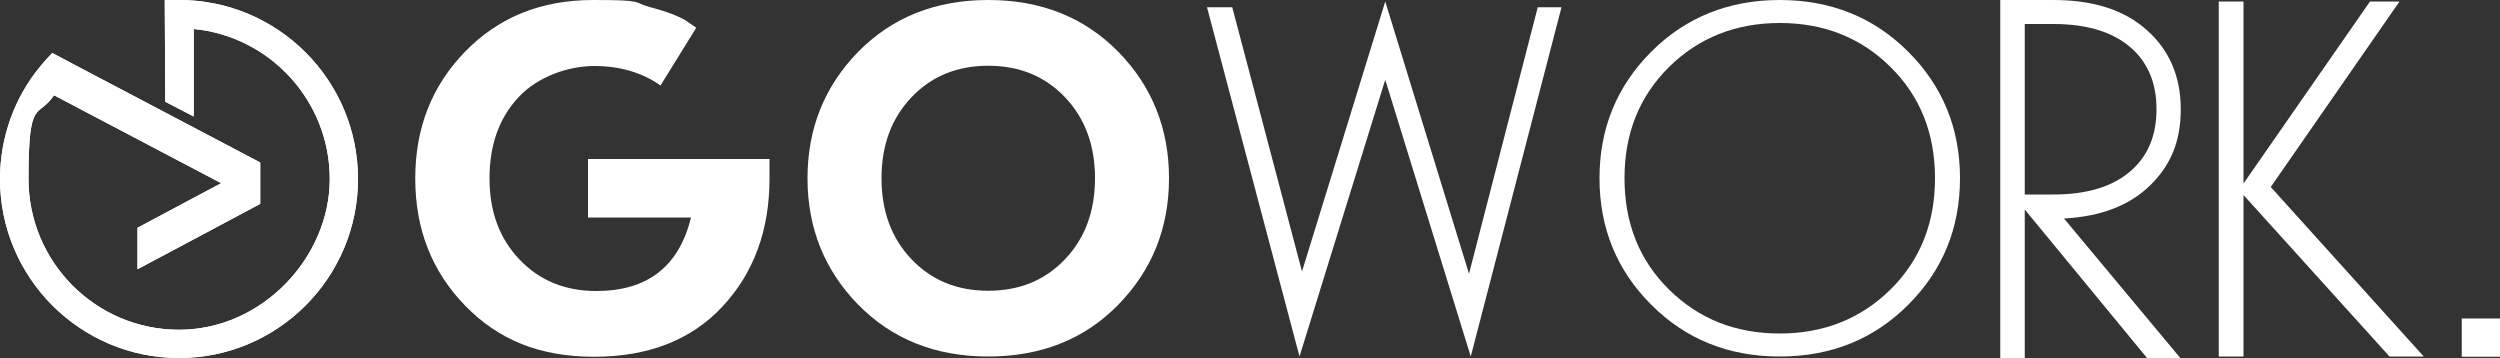 <svg xmlns="http://www.w3.org/2000/svg" xmlns:xlink="http://www.w3.org/1999/xlink" id="Layer_1" data-name="Layer 1" viewBox="0 0 1000 143.2"><rect x="0" y="0" width="1000" height="143.2" fill="#333333" stroke="none"/><defs><style> .cls-1 { clip-path: url(#clippath-1); } .cls-2, .cls-3 { fill: #fff; } .cls-4 { clip-path: url(#clippath); } .cls-3 { stroke-width: 0px; } </style><clipPath id="clippath"><polygon class="cls-3" points="55 91.1 55 107.7 104 81.6 104 65 55 91.1"></polygon></clipPath><clipPath id="clippath-1"><path class="cls-3" d="M28.4,29.7l-.9.9c.3-.3.6-.6.9-.9M65.9,0l.2,40.7,11.4,5.9V11.6c30.4,2.9,54.4,28.7,54.4,60s-27,60.3-60.3,60.3S11.4,104.8,11.4,71.6s3.7-23.8,10.2-33.5l82.5,43.4v-16.5L31.5,26.8s0,0,0,0l-10.6-5.6c-1.6,1.6-3.1,3.3-4.5,5C5.8,38.8,0,55,0,71.6c0,39.5,32.1,71.6,71.6,71.6s71.6-32.1,71.6-71.6S111.2,0,71.6,0h-5.7Z"></path></clipPath></defs><path class="cls-3" d="M276.4,87h-41.2v-23.4h72.6v7.8c0,20.7-6.3,37.8-18.8,51.2-12.5,13.4-29.6,20.1-51.4,20.1s-38.3-6.8-51.6-20.5c-13.3-13.7-19.9-30.6-19.9-50.8s6.6-37,19.9-50.7C199.4,6.9,216.4,0,237.3,0s15.6.9,22.5,2.8c6.9,1.8,11.7,3.7,14.5,5.4l4.2,2.9-14.3,23.1c-7.4-5.2-16.2-7.8-26.5-7.8s-22.6,4.2-30.3,12.5c-7.8,8.3-11.6,19.2-11.6,32.5s4,24,12,32.4c8,8.4,18.2,12.6,30.7,12.6,20.5,0,33.1-9.8,37.9-29.4"></path><path class="cls-3" d="M447.3,20.7c13.5,13.8,20.3,30.7,20.3,50.6s-6.8,36.8-20.3,50.6c-13.5,13.8-30.9,20.7-52,20.7s-38.4-6.9-52-20.7c-13.5-13.8-20.3-30.7-20.3-50.6s6.8-36.8,20.3-50.6C356.9,6.9,374.2,0,395.3,0s38.4,6.9,52,20.7M364.6,38.9c-8,8.4-12,19.2-12,32.4s4,24,12,32.4c8,8.4,18.2,12.6,30.7,12.6s22.7-4.2,30.7-12.6c8-8.4,12-19.2,12-32.4s-4-24-12-32.4c-8-8.4-18.2-12.6-30.7-12.6s-22.7,4.2-30.7,12.6"></path><polygon class="cls-3" points="554.1 31.9 519.8 142.6 482.8 2.9 492.9 2.9 520.8 108.6 554.1 .6 587.6 109.5 615.1 2.9 624.6 2.9 588.3 142.6 554.1 31.9"></polygon><path class="cls-3" d="M763.3,20.7c13.8,13.8,20.7,30.7,20.7,50.6s-6.9,36.8-20.7,50.6c-13.8,13.8-30.9,20.7-51.4,20.7s-37.6-6.9-51.4-20.7c-13.8-13.8-20.7-30.7-20.7-50.6s6.9-36.8,20.7-50.6C674.3,6.9,691.5,0,711.9,0s37.6,6.9,51.4,20.7M667.6,26.8c-11.9,11.8-17.8,26.6-17.8,44.5s5.9,32.8,17.8,44.5c11.9,11.8,26.7,17.6,44.3,17.6s32.4-5.9,44.3-17.6c11.9-11.8,17.8-26.6,17.8-44.5s-5.9-32.8-17.8-44.5c-11.9-11.8-26.7-17.6-44.3-17.6s-32.4,5.9-44.3,17.6"></path><path class="cls-3" d="M858.9,143.3l-49-59.5v59.5h-9.8V0h21.3c16,0,28.4,4,37.4,12.1,9,8,13.5,18.6,13.5,31.6s-4.1,22.5-12.3,30.5c-8.2,8-19.7,12.4-34.4,13.2l46.6,55.9h-13.2ZM809.9,77.8h11.5c13.1,0,23.2-3,30.4-9,7.2-6,10.8-14.4,10.8-25.1s-3.6-19.1-10.8-25.1c-7.2-6-17.4-9-30.4-9h-11.5v68.2Z"></path><polygon class="cls-3" points="955.8 142.6 897.4 78 897.4 142.6 887.5 142.6 887.5 .6 897.4 .6 897.4 73.4 948 .6 959.8 .6 908.3 74.8 969.5 142.6 955.8 142.6"></polygon><g><polygon class="cls-2" points="55 91.1 55 107.7 104 81.6 104 65 55 91.1"></polygon><g class="cls-4"><rect class="cls-3" x="55" y="59.2" width="48.9" height="54.3" transform="translate(-16.9 153.4) rotate(-82.2)"></rect></g></g><g><path class="cls-2" d="M28.4,29.7l-.9.9c.3-.3.6-.6.9-.9M65.9,0l.2,40.7,11.4,5.9V11.6c30.4,2.9,54.4,28.7,54.4,60s-27,60.3-60.3,60.3S11.4,104.8,11.4,71.6s3.7-23.8,10.2-33.5l82.5,43.4v-16.5L31.5,26.8s0,0,0,0l-10.6-5.6c-1.6,1.6-3.1,3.3-4.5,5C5.8,38.8,0,55,0,71.6c0,39.5,32.1,71.6,71.6,71.6s71.6-32.1,71.6-71.6S111.2,0,71.6,0h-5.7Z"></path><g class="cls-1"><rect class="cls-3" x="0" y="0" width="143.3" height="143.3"></rect></g></g><rect class="cls-3" x="984.7" y="127.4" width="15.3" height="15.3"></rect></svg>